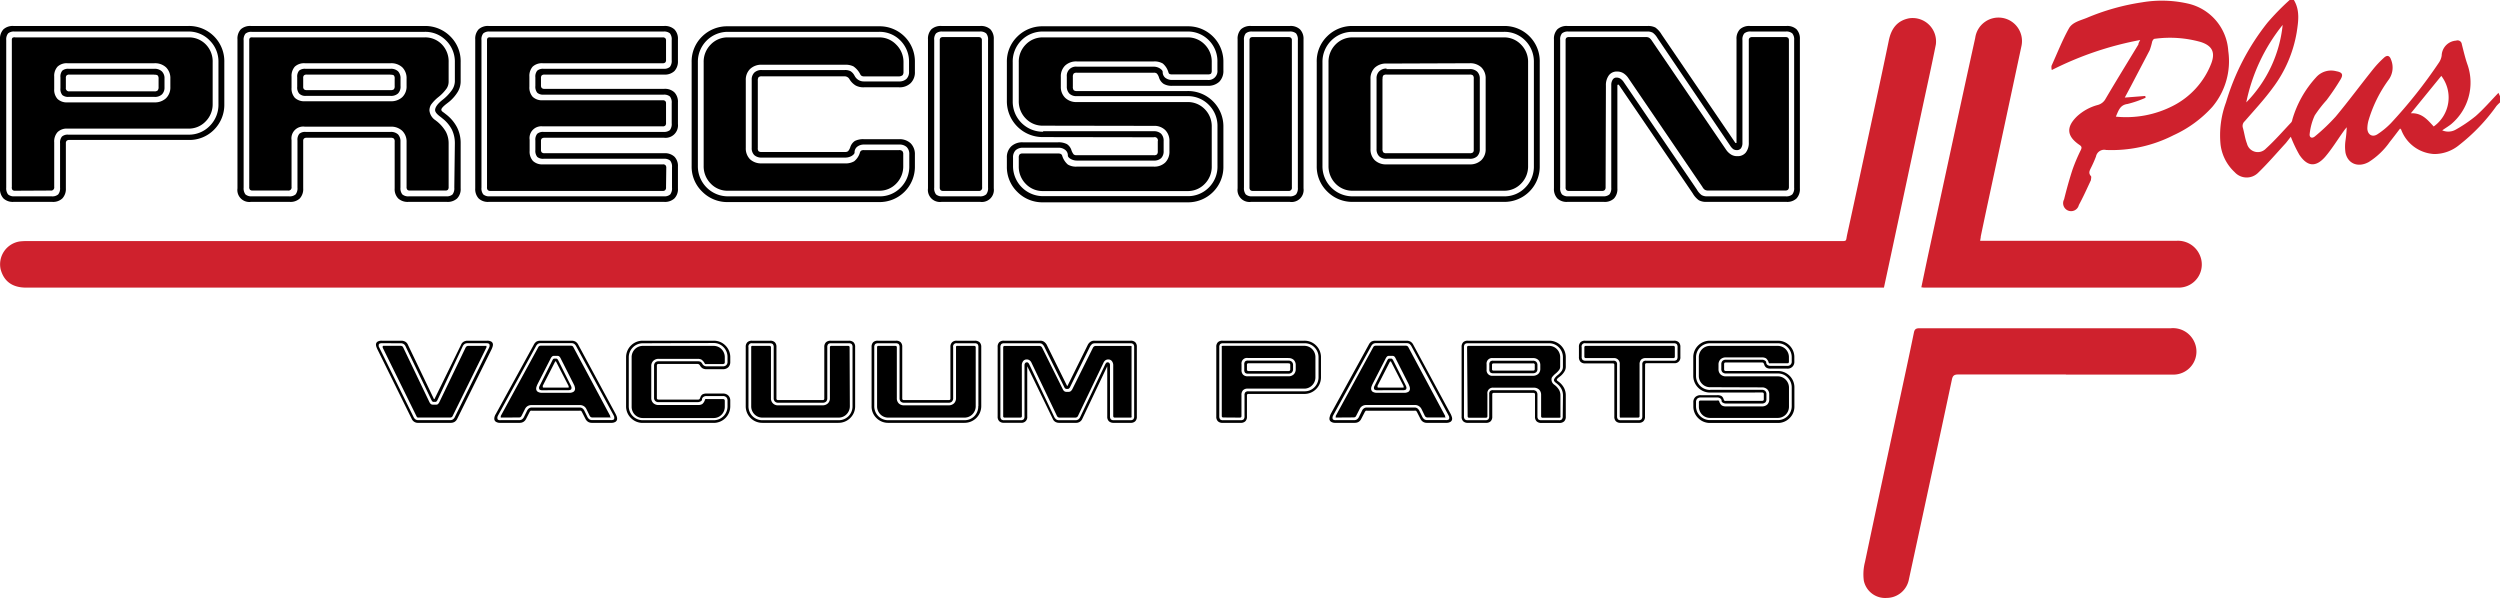 <svg xmlns:xlink="http://www.w3.org/1999/xlink" xmlns="http://www.w3.org/2000/svg" viewBox="0 0 401.22 95.93" width="401.22" height="95.93"><defs><style>.cls-1{fill:#cf212d;}</style></defs><g id="Calque_2" data-name="Calque 2"><g id="Calque_1-2" data-name="Calque 1"><path class="cls-1" d="M368.14,0c1,1.66.72,3.46.45,5.21a20.44,20.44,0,0,1-3.8,8.84c-1.38,1.9-3,3.63-4.54,5.41a1,1,0,0,0-.31,1c.25.85.35,1.76.67,2.58a1.79,1.79,0,0,0,3.05.8c1.44-1.31,2.72-2.78,4.06-4.2a.87.87,0,0,0,.17-.44,17,17,0,0,1,3.8-6.77,3.2,3.2,0,0,1,3.25-1c.94.17,1.17.5.7,1.3a37.77,37.77,0,0,1-2.26,3.35,20.47,20.47,0,0,0-1.89,2.44,9.37,9.37,0,0,0-.81,2.93c-.1.63.37.85.87.41a31.14,31.14,0,0,0,3.32-3.17c2.08-2.5,4-5.11,6.05-7.66a16,16,0,0,1,1.65-1.74c.53-.5.94-.39,1.17.3a3.32,3.32,0,0,1-.35,3.15,21.22,21.22,0,0,0-3.3,6.69,5.06,5.06,0,0,0-.16,1.15c0,1,.77,1.49,1.57,1a12.44,12.44,0,0,0,2.22-1.82A78,78,0,0,0,391.45,10a2.67,2.67,0,0,0,.41-1.08,2.48,2.48,0,0,1,2.32-2.4.68.68,0,0,1,.91.57c.29,1.13.55,2.27.94,3.36a8.72,8.72,0,0,1-2.64,9.47c-.42.34-.89.61-1.44,1a2.42,2.42,0,0,0,2.1-.08,22.22,22.22,0,0,0,3.28-2.22c1.28-1.13,2.41-2.44,3.64-3.72l.25.54v1a7.4,7.4,0,0,0-.56.56,29.93,29.93,0,0,1-6,6.28,6.28,6.28,0,0,1-4,1.44,6,6,0,0,1-5.28-3.86c0-.06-.08-.1-.19-.24-.57.75-1.11,1.47-1.67,2.17A11.81,11.81,0,0,1,380.16,26c-1.7.95-3.37.29-3.74-1.51a6.79,6.79,0,0,1,0-1.91,18.22,18.22,0,0,0,.2-2.16c-.16.2-.33.39-.47.6-1,1.39-1.9,2.88-3,4.16-1.5,1.7-2.86,1.56-4.13-.34a20.91,20.91,0,0,1-1.37-2.89c-.24.29-.5.64-.79,1-1.47,1.6-2.89,3.26-4.45,4.77a2.6,2.6,0,0,1-3.78-.1,7.23,7.23,0,0,1-2.26-4.44,15.22,15.22,0,0,1,.88-6.76,37.69,37.69,0,0,1,6.66-12.79A39.15,39.15,0,0,1,367.46,0Zm22.44,20.3a5.71,5.71,0,0,0,1.22-8.12l-4.89,6C388.7,18.09,389.6,19.24,390.58,20.3ZM366.34,4a29.1,29.1,0,0,0-5.84,12.43A20.75,20.75,0,0,0,366.34,4Z"></path><path class="cls-1" d="M302.35,46.16H4.21c-2.23,0-3.57-1-4.1-2.91a3.71,3.71,0,0,1,3.12-4.51,10.24,10.24,0,0,1,1.1-.05h39l251.81,0c1.36,0,1.06.08,1.31-1.06,1.49-6.79,2.94-13.58,4.4-20.37.77-3.59,1.54-7.17,2.28-10.76.38-1.85,1.29-3.17,3.24-3.56a3.76,3.76,0,0,1,4.31,4.21c-.69,3.46-1.46,6.91-2.2,10.36q-2.36,11.07-4.73,22.13C303.3,41.76,302.83,43.93,302.35,46.16Z"></path><path class="cls-1" d="M331.55,60.1c-5.76,0-11.53,0-17.29,0-.63,0-.87.19-1,.8q-1.74,8.2-3.52,16.4-1.68,7.83-3.38,15.66a3.65,3.65,0,0,1-3.56,3,3.49,3.49,0,0,1-3.68-2.78,7.84,7.84,0,0,1,.19-3c1.74-8.28,3.53-16.54,5.3-24.81.86-4,1.73-8,2.55-12,.12-.59.39-.69.92-.69h18.19c7.37,0,14.75,0,22.12,0a3.75,3.75,0,0,1,3.72,2.08,3.7,3.7,0,0,1-3.26,5.36c-5.77,0-11.53,0-17.3,0Z"></path><path class="cls-1" d="M308.35,46.11c.42-2,.82-3.93,1.24-5.88q1.92-8.89,3.85-17.81Q315.2,14.26,317,6.08a3.77,3.77,0,1,1,7.43,1.26q-2.64,12.38-5.3,24.74-.63,2.93-1.24,5.86c0,.19-.06.4-.1.71H319q15.12,0,30.25,0A3.81,3.81,0,0,1,353,40.85a3.71,3.71,0,0,1-3.3,5.31q-20.43,0-40.86,0C308.71,46.16,308.55,46.13,308.35,46.11Z"></path><path class="cls-1" d="M343.48,6.42a52.74,52.74,0,0,0-14.19,4.82,1.87,1.87,0,0,1-.05-.67c.91-2,1.73-4.1,2.79-6,.55-1,1.81-1.27,2.85-1.69A36.69,36.69,0,0,1,343.8.37a18.93,18.93,0,0,1,7.57.26,8.32,8.32,0,0,1,6.24,7.55,11.39,11.39,0,0,1-2.58,9,19,19,0,0,1-6.18,4.51A21.86,21.86,0,0,1,338,24.07a1.34,1.34,0,0,0-1.62,1.05,19.94,19.94,0,0,1-.81,1.83c-.21.43-.44.83,0,1.31.11.13,0,.46,0,.65-.63,1.35-1.24,2.71-1.94,4a1.28,1.28,0,1,1-2.37-.91c.4-1.62.85-3.24,1.37-4.83a28,28,0,0,1,1.32-3.1c.19-.4.13-.58-.23-.82-2.05-1.4-2.16-2.86-.37-4.59a7.92,7.92,0,0,1,3.34-1.82,2,2,0,0,0,1.24-1c1.72-2.92,3.5-5.81,5.26-8.71C343.17,7,343.28,6.78,343.48,6.42Zm-3.91,12.3A16.45,16.45,0,0,0,348.71,17a12.83,12.83,0,0,0,6.15-6.76c.71-1.82.19-2.9-1.67-3.5a18.21,18.21,0,0,0-7.42-.51c-.14,0-.31.27-.37.44A10.11,10.11,0,0,1,345,8.06c-1,1.92-2,3.82-3,5.73l-1,1.87,3.29-.26.05.29a17.69,17.69,0,0,1-2.91,1C340.24,16.85,340,17.73,339.57,18.72Z"></path><path d="M30.22,22.46H11.14a.62.62,0,0,0-.44.13.56.56,0,0,0-.13.41v7.23A2.2,2.2,0,0,1,10,31.85a2.16,2.16,0,0,1-1.62.55H2.18a2.19,2.19,0,0,1-1.62-.55A2.2,2.2,0,0,1,0,30.23V6.31A2.19,2.19,0,0,1,.56,4.7a2.23,2.23,0,0,1,1.62-.53h28A5.66,5.66,0,0,1,36,10v6.69a5.66,5.66,0,0,1-1.67,4.15A5.55,5.55,0,0,1,30.22,22.46Zm0-17.4H2.3a1.42,1.42,0,0,0-1,.3A1.54,1.54,0,0,0,1,6.43V30.11a1.62,1.62,0,0,0,.29,1.09,1.42,1.42,0,0,0,1,.31h6a1.43,1.43,0,0,0,1.05-.31,1.56,1.56,0,0,0,.3-1.09V23a1.53,1.53,0,0,1,.3-1.08,1.38,1.38,0,0,1,1-.31H30.22a4.64,4.64,0,0,0,3.45-1.41,4.79,4.79,0,0,0,1.39-3.52V10a4.76,4.76,0,0,0-1.39-3.49A4.67,4.67,0,0,0,30.22,5.06ZM2.46,30.61A.58.58,0,0,1,2,30.48.63.63,0,0,1,1.9,30V6.47A.56.56,0,0,1,2,6.07.63.63,0,0,1,2.46,6H30.22A3.77,3.77,0,0,1,33,7.1,3.89,3.89,0,0,1,34.13,10v6.69A3.89,3.89,0,0,1,33,19.49a3.73,3.73,0,0,1-2.79,1.15H10.84a2.12,2.12,0,0,0-1.59.55,2.24,2.24,0,0,0-.55,1.65V30a.5.5,0,0,1-.58.58ZM24.77,10.15H10.84a2.15,2.15,0,0,0-1.6.54,2.2,2.2,0,0,0-.54,1.6v2a2.18,2.18,0,0,0,.54,1.6,2.15,2.15,0,0,0,1.6.54H24.77a2.6,2.6,0,0,0,1.87-.66,2.41,2.41,0,0,0,.7-1.82V12.63a2.42,2.42,0,0,0-.69-1.82A2.6,2.6,0,0,0,24.77,10.15Zm0,.89a1.66,1.66,0,0,1,1.2.41,1.53,1.53,0,0,1,.43,1.18V14A1.53,1.53,0,0,1,26,15.14a1.62,1.62,0,0,1-1.2.41H11a1.42,1.42,0,0,1-1-.3,1.53,1.53,0,0,1-.3-1.09V12.41a1.49,1.49,0,0,1,.3-1.07,1.42,1.42,0,0,1,1-.3Zm0,.93H11.14a.63.63,0,0,0-.44.12.54.54,0,0,0-.13.42v1.57a.5.5,0,0,0,.57.58H24.77a.73.73,0,0,0,.54-.15.83.83,0,0,0,.14-.55V12.63a.77.77,0,0,0-.14-.52A.78.78,0,0,0,24.77,12Z"></path><path d="M73.93,13.07a3.3,3.3,0,0,1-.44,1.63,6.39,6.39,0,0,1-1.31,1.55c-.14.12-.34.27-.6.47-.5.4-.75.69-.75.88s.14.3.42.49l.33.26a6.3,6.3,0,0,1,1.78,2.11A5.55,5.55,0,0,1,73.93,23v7.23a2.13,2.13,0,0,1-.57,1.62,2.23,2.23,0,0,1-1.64.55H65.54a2.22,2.22,0,0,1-1.63-.55,2.13,2.13,0,0,1-.57-1.62V22.76a.72.72,0,0,0-.13-.52.75.75,0,0,0-.53-.13H49.23a.63.63,0,0,0-.44.12.5.5,0,0,0-.13.39v7.61a2.2,2.2,0,0,1-.55,1.62,2.16,2.16,0,0,1-1.62.55H40.27a1.92,1.92,0,0,1-2.16-2.17V6.31a2.19,2.19,0,0,1,.54-1.61,2.23,2.23,0,0,1,1.62-.53H68.11a5.68,5.68,0,0,1,4.14,1.65A5.59,5.59,0,0,1,73.93,10ZM73,23a5,5,0,0,0-.48-2.2A5.48,5.48,0,0,0,71,19c-.11-.1-.27-.22-.48-.38-.46-.36-.69-.68-.69-.95,0-.44.38-1,1.15-1.61l0,0a7.47,7.47,0,0,0,1.54-1.59A2.63,2.63,0,0,0,73,13.07V10a4.77,4.77,0,0,0-1.4-3.49,4.66,4.66,0,0,0-3.45-1.4H40.39a1.42,1.42,0,0,0-1,.3,1.54,1.54,0,0,0-.29,1.07V30.11a1.62,1.62,0,0,0,.29,1.09,1.42,1.42,0,0,0,1,.31h6a1.45,1.45,0,0,0,1.05-.31,1.56,1.56,0,0,0,.3-1.09V22.54a1.5,1.5,0,0,1,.3-1.07,1.42,1.42,0,0,1,1-.3H62.68a1.67,1.67,0,0,1,1.2.4,1.64,1.64,0,0,1,.39,1.19v7.35a1.56,1.56,0,0,0,.3,1.09,1.46,1.46,0,0,0,1.05.31h6a1.41,1.41,0,0,0,1-.3,1.61,1.61,0,0,0,.29-1.1ZM40,6.47a.56.56,0,0,1,.12-.4A.63.63,0,0,1,40.55,6H68.11A3.73,3.73,0,0,1,70.89,7.1,3.92,3.92,0,0,1,72,10v3.12a2,2,0,0,1-.31,1.06,6.82,6.82,0,0,1-1.36,1.42,6.2,6.2,0,0,0-1.16,1.21,1.84,1.84,0,0,0-.25.92,2.14,2.14,0,0,0,1,1.59,1.15,1.15,0,0,0,.19.15,6,6,0,0,1,1.46,1.7A4,4,0,0,1,72,23v7a.64.64,0,0,1-.12.45.5.5,0,0,1-.39.13H65.78a.52.52,0,0,1-.41-.13.64.64,0,0,1-.12-.45V22.76A2.38,2.38,0,0,0,64.56,21a2.56,2.56,0,0,0-1.88-.67H48.93a1.89,1.89,0,0,0-2.14,2.15V30a.5.5,0,0,1-.58.58H40.55a.58.58,0,0,1-.43-.13A.63.63,0,0,1,40,30Zm22.69,3.68H48.93a2.19,2.19,0,0,0-1.61.54,2.24,2.24,0,0,0-.53,1.6v1.79a2.24,2.24,0,0,0,.53,1.62,2.19,2.19,0,0,0,1.61.55H62.68a2.6,2.6,0,0,0,1.88-.66,2.35,2.35,0,0,0,.69-1.79V12.63a2.45,2.45,0,0,0-.68-1.82A2.59,2.59,0,0,0,62.68,10.15Zm0,.89a1.63,1.63,0,0,1,1.2.41,1.63,1.63,0,0,1,.39,1.18V13.8A1.55,1.55,0,0,1,63.88,15a1.67,1.67,0,0,1-1.2.39H49.05A1.38,1.38,0,0,1,48,15a1.52,1.52,0,0,1-.3-1.08V12.41a1.49,1.49,0,0,1,.3-1.07,1.42,1.42,0,0,1,1-.3Zm0,.93H49.23a.63.63,0,0,0-.44.12.54.54,0,0,0-.13.42v1.41a.55.55,0,0,0,.13.41.58.58,0,0,0,.44.13H62.68a.75.75,0,0,0,.53-.13.75.75,0,0,0,.13-.53V12.63a.75.75,0,0,0-.13-.53A.81.81,0,0,0,62.68,12Z"></path><path d="M108.8,6.31V9.77a2.23,2.23,0,0,1-.57,1.64,2.23,2.23,0,0,1-1.64.56H87.4a.67.67,0,0,0-.45.12.58.58,0,0,0-.13.42v1.21a.59.59,0,0,0,.13.41.62.62,0,0,0,.45.13h19.19a2.19,2.19,0,0,1,1.64.56,2.16,2.16,0,0,1,.57,1.62V19.9a2,2,0,0,1-2.21,2.21H87.4a.67.67,0,0,0-.45.12.54.54,0,0,0-.13.39v1.43a.57.57,0,0,0,.13.41.62.62,0,0,0,.45.13h19.19a2.23,2.23,0,0,1,1.64.55,2.1,2.1,0,0,1,.57,1.6v3.49a2.13,2.13,0,0,1-.57,1.62,2.23,2.23,0,0,1-1.64.55H78.44a2.16,2.16,0,0,1-1.62-.55,2.2,2.2,0,0,1-.55-1.62V6.31a2.19,2.19,0,0,1,.55-1.61,2.2,2.2,0,0,1,1.62-.53h28.15a2.27,2.27,0,0,1,1.64.54A2.13,2.13,0,0,1,108.8,6.31ZM78.56,5.06a1.42,1.42,0,0,0-1,.3,1.49,1.49,0,0,0-.29,1.07V30.11a1.57,1.57,0,0,0,.29,1.09,1.42,1.42,0,0,0,1,.31h28a1.41,1.41,0,0,0,1-.3,1.61,1.61,0,0,0,.29-1.1V26.86a1.57,1.57,0,0,0-.29-1.08,1.41,1.41,0,0,0-1-.3H87.22a1.42,1.42,0,0,1-1-.3,1.56,1.56,0,0,1-.3-1.09V22.54a1.5,1.5,0,0,1,.3-1.07,1.42,1.42,0,0,1,1-.3h19.29a1.46,1.46,0,0,0,1-.29,1.61,1.61,0,0,0,.29-1.1V16.56a1.54,1.54,0,0,0-.29-1.08,1.46,1.46,0,0,0-1-.29H87.22a1.38,1.38,0,0,1-1-.31,1.52,1.52,0,0,1-.3-1.08V12.41a1.49,1.49,0,0,1,.3-1.07,1.42,1.42,0,0,1,1-.3h19.29a1.41,1.41,0,0,0,1-.3,1.58,1.58,0,0,0,.29-1.09V6.43a1.54,1.54,0,0,0-.29-1.08,1.46,1.46,0,0,0-1-.29Zm28.33,25a.59.59,0,0,1-.13.45.53.53,0,0,1-.41.13H78.72a.58.58,0,0,1-.43-.13.59.59,0,0,1-.13-.45V6.47a.56.56,0,0,1,.12-.4A.63.63,0,0,1,78.72,6h27.63a.57.57,0,0,1,.41.12.52.52,0,0,1,.13.4V9.61a.54.54,0,0,1-.13.42.57.57,0,0,1-.41.12H87.1a2.19,2.19,0,0,0-1.61.54,2.24,2.24,0,0,0-.53,1.6v1.63a2.24,2.24,0,0,0,.53,1.62,2.15,2.15,0,0,0,1.61.55h19.25a.57.57,0,0,1,.41.12.5.5,0,0,1,.13.39v3.14a.54.54,0,0,1-.13.42.57.57,0,0,1-.41.12H87.1A1.89,1.89,0,0,0,85,22.43v1.78a2.24,2.24,0,0,0,.53,1.62,2.15,2.15,0,0,0,1.61.55h19.25a.53.53,0,0,1,.41.13.61.61,0,0,1,.13.45Z"></path><path d="M146.83,10v1.53a2.41,2.41,0,0,1-.68,1.81,2.54,2.54,0,0,1-1.88.67h-5.61a2.64,2.64,0,0,1-1.32-.28,2.93,2.93,0,0,1-1-1v0a.89.89,0,0,0-.78-.48H122.25a.72.72,0,0,0-.51.14.91.91,0,0,0-.12.56V23.74a.8.8,0,0,0,.11.52.72.72,0,0,0,.52.13H135.6a.76.76,0,0,0,.51-.13,1.87,1.87,0,0,0,.35-.64,1.88,1.88,0,0,1,.74-1,3,3,0,0,1,1.46-.28h5.61a2.58,2.58,0,0,1,1.88.66,2.45,2.45,0,0,1,.68,1.82v1.83a5.67,5.67,0,0,1-5.76,5.78H116.85a5.66,5.66,0,0,1-4.15-1.67A5.55,5.55,0,0,1,111,26.62V10a5.58,5.58,0,0,1,1.67-4.13,5.69,5.69,0,0,1,4.15-1.65h24.22A5.65,5.65,0,0,1,146.83,10Zm-30-4.89A4.8,4.8,0,0,0,112,10V26.62a4.82,4.82,0,0,0,4.89,4.89h24.22a4.62,4.62,0,0,0,3.44-1.41,4.75,4.75,0,0,0,1.38-3.48V24.79a1.56,1.56,0,0,0-.41-1.18,1.67,1.67,0,0,0-1.21-.41h-5.61a1.73,1.73,0,0,0-1.13.35,1.13,1.13,0,0,0-.42.92c0,.17-.15.35-.44.54a2.05,2.05,0,0,1-1.07.28H122.25a1.67,1.67,0,0,1-1.2-.4,1.55,1.55,0,0,1-.41-1.15V12.83a1.56,1.56,0,0,1,.42-1.18,1.64,1.64,0,0,1,1.19-.41H135.6a1.87,1.87,0,0,1,.89.18,1.77,1.77,0,0,1,.62.67l.06.1a1.63,1.63,0,0,0,1.49.88h5.61a1.67,1.67,0,0,0,1.21-.41,1.57,1.57,0,0,0,.41-1.18V10a4.79,4.79,0,0,0-1.38-3.49,4.65,4.65,0,0,0-3.44-1.4Zm0,.89h24.22a3.74,3.74,0,0,1,2.77,1.15A3.89,3.89,0,0,1,145,10v1.53a.82.82,0,0,1-.14.53,1,1,0,0,1-.53.2h-5.63a.82.82,0,0,1-.39-.07.58.58,0,0,1-.26-.29,3.42,3.42,0,0,0-1.09-1.25,2.84,2.84,0,0,0-1.32-.26H122.25a2.59,2.59,0,0,0-1.87.68,2.41,2.41,0,0,0-.69,1.81V23.74a2.47,2.47,0,0,0,.68,1.82,2.61,2.61,0,0,0,1.88.66H135.6a2.67,2.67,0,0,0,1.49-.34,2.77,2.77,0,0,0,.92-1.41.58.58,0,0,1,.21-.3.9.9,0,0,1,.44-.08h5.61a.76.76,0,0,1,.54.15.77.77,0,0,1,.15.55v1.83a3.91,3.91,0,0,1-1.12,2.84,3.71,3.71,0,0,1-2.77,1.15H116.85a3.7,3.7,0,0,1-2.79-1.15,3.92,3.92,0,0,1-1.13-2.84V10a3.9,3.9,0,0,1,1.13-2.85A3.74,3.74,0,0,1,116.85,6Z"></path><path d="M159.49,6.31V30.23a1.93,1.93,0,0,1-2.17,2.17H151.1a1.93,1.93,0,0,1-2.17-2.17V6.31a2.19,2.19,0,0,1,.55-1.61,2.23,2.23,0,0,1,1.62-.53h6.22a2.23,2.23,0,0,1,1.62.53A2.19,2.19,0,0,1,159.49,6.31Zm-8.27-1.25a1.42,1.42,0,0,0-1,.3,1.49,1.49,0,0,0-.29,1.07V30.11a1.57,1.57,0,0,0,.29,1.09,1.42,1.42,0,0,0,1,.31h6a1.46,1.46,0,0,0,1.05-.31,1.56,1.56,0,0,0,.3-1.09V6.43a1.49,1.49,0,0,0-.3-1.07,1.46,1.46,0,0,0-1.05-.3Zm6.4,25a.5.5,0,0,1-.58.58h-5.66a.58.58,0,0,1-.43-.13.63.63,0,0,1-.13-.45V6.47a.56.56,0,0,1,.12-.4.63.63,0,0,1,.44-.12H157a.66.66,0,0,1,.44.12.52.52,0,0,1,.14.4Z"></path><path d="M167.41,22a5.75,5.75,0,0,1-5.82-5.82V10a5.59,5.59,0,0,1,1.68-4.13,5.68,5.68,0,0,1,4.14-1.65h23.15A5.66,5.66,0,0,1,196.34,10v1.29a2.47,2.47,0,0,1-.66,1.83,2.58,2.58,0,0,1-1.86.65h-5.64a2.59,2.59,0,0,1-1.43-.31,1.89,1.89,0,0,1-.74-1,1.68,1.68,0,0,0-.35-.66.75.75,0,0,0-.5-.13H172.82a.68.68,0,0,0-.51.14.86.86,0,0,0-.13.55v1.55a.89.89,0,0,0,.13.56.72.72,0,0,0,.51.14h17.74a5.67,5.67,0,0,1,5.78,5.78v6.3a5.67,5.67,0,0,1-5.78,5.78H167.41a5.66,5.66,0,0,1-4.14-1.67,5.56,5.56,0,0,1-1.68-4.11V25.33a2.4,2.4,0,0,1,.69-1.83,2.58,2.58,0,0,1,1.88-.66h5.62a2.89,2.89,0,0,1,1.45.29,1.83,1.83,0,0,1,.73,1,2.16,2.16,0,0,0,.36.66.78.78,0,0,0,.5.12h12.34a.72.72,0,0,0,.52-.13.75.75,0,0,0,.13-.53V22.68a.52.52,0,0,0-.65-.65Zm0-.94h17.75a1.65,1.65,0,0,1,1.18.4,1.6,1.6,0,0,1,.41,1.19v1.57a1.55,1.55,0,0,1-.4,1.16,1.64,1.64,0,0,1-1.19.39H172.82a2,2,0,0,1-1-.27c-.29-.17-.44-.36-.44-.54a1.11,1.11,0,0,0-.42-.9,1.68,1.68,0,0,0-1.13-.35h-5.62a1.7,1.7,0,0,0-1.21.4,1.6,1.6,0,0,0-.42,1.19v1.29a4.82,4.82,0,0,0,4.88,4.89h23.15A4.67,4.67,0,0,0,194,30.1a4.72,4.72,0,0,0,1.39-3.48v-6.3A4.76,4.76,0,0,0,194,16.83a4.7,4.7,0,0,0-3.46-1.4H172.82a1.62,1.62,0,0,1-1.19-.4,1.6,1.6,0,0,1-.42-1.19V12.29a1.46,1.46,0,0,1,1.61-1.59h12.34a1.86,1.86,0,0,1,1,.29c.29.19.44.38.44.57a1.16,1.16,0,0,0,.41.92,1.74,1.74,0,0,0,1.14.35h5.64a1.43,1.43,0,0,0,1.59-1.59V10A4.76,4.76,0,0,0,194,6.46a4.7,4.7,0,0,0-3.46-1.4H167.41A4.8,4.8,0,0,0,162.53,10v6.26a4.82,4.82,0,0,0,4.88,4.88Zm0-.89a3.73,3.73,0,0,1-2.79-1.15,3.91,3.91,0,0,1-1.12-2.84V10a3.89,3.89,0,0,1,1.12-2.85A3.77,3.77,0,0,1,167.41,6h23.15a3.77,3.77,0,0,1,2.79,1.15A3.89,3.89,0,0,1,194.47,10v1.29a.84.84,0,0,1-.12.53.84.84,0,0,1-.53.12h-5.64a1,1,0,0,1-.49-.07.44.44,0,0,1-.17-.26,2.91,2.91,0,0,0-.91-1.42,2.64,2.64,0,0,0-1.45-.33H172.82a2.6,2.6,0,0,0-1.88.66,2.42,2.42,0,0,0-.69,1.82v1.55a2.42,2.42,0,0,0,.7,1.81,2.57,2.57,0,0,0,1.87.68h17.74a3.76,3.76,0,0,1,2.79,1.14,3.89,3.89,0,0,1,1.12,2.85v6.3a3.91,3.91,0,0,1-1.12,2.84,3.73,3.73,0,0,1-2.79,1.15H167.41a3.73,3.73,0,0,1-2.79-1.15,3.91,3.91,0,0,1-1.12-2.84V25.33a.82.82,0,0,1,.14-.56.74.74,0,0,1,.52-.14h5.62a1,1,0,0,1,.47.08.49.49,0,0,1,.22.28,3,3,0,0,0,.91,1.42,2.55,2.55,0,0,0,1.44.33h12.34a2.51,2.51,0,0,0,1.85-.66,2.44,2.44,0,0,0,.67-1.83V22.68a2.43,2.43,0,0,0-.68-1.81,2.48,2.48,0,0,0-1.84-.67Z"></path><path d="M209.2,6.31V30.23A1.93,1.93,0,0,1,207,32.4h-6.22a1.92,1.92,0,0,1-2.16-2.17V6.31a2.19,2.19,0,0,1,.54-1.61,2.23,2.23,0,0,1,1.62-.53H207a2.2,2.2,0,0,1,1.62.53A2.15,2.15,0,0,1,209.2,6.31Zm-8.27-1.25a1.42,1.42,0,0,0-1,.3,1.54,1.54,0,0,0-.29,1.07V30.11a1.62,1.62,0,0,0,.29,1.09,1.42,1.42,0,0,0,1,.31h6A1.47,1.47,0,0,0,208,31.2a1.62,1.62,0,0,0,.29-1.09V6.43A1.54,1.54,0,0,0,208,5.36a1.48,1.48,0,0,0-1.06-.3Zm6.4,25a.5.5,0,0,1-.58.58h-5.66a.58.58,0,0,1-.43-.13.63.63,0,0,1-.13-.45V6.47a.56.56,0,0,1,.12-.4.63.63,0,0,1,.44-.12h5.66a.66.66,0,0,1,.44.12.52.52,0,0,1,.14.4Z"></path><path d="M247.11,10V26.62a5.67,5.67,0,0,1-5.76,5.78H217.13A5.66,5.66,0,0,1,213,30.73a5.56,5.56,0,0,1-1.68-4.11V10A5.59,5.59,0,0,1,213,5.82a5.69,5.69,0,0,1,4.15-1.65h24.22A5.65,5.65,0,0,1,247.11,10Zm-30-4.89A4.8,4.8,0,0,0,212.24,10V26.62a4.82,4.82,0,0,0,4.89,4.89h24.22a4.62,4.62,0,0,0,3.44-1.41,4.75,4.75,0,0,0,1.38-3.48V10a4.79,4.79,0,0,0-1.38-3.49,4.65,4.65,0,0,0-3.44-1.4Zm0,.89h24.22a3.74,3.74,0,0,1,2.77,1.15A3.89,3.89,0,0,1,245.24,10V26.62a3.91,3.91,0,0,1-1.12,2.84,3.71,3.71,0,0,1-2.77,1.15H217.13a3.74,3.74,0,0,1-2.8-1.15,4,4,0,0,1-1.12-2.84V10a3.93,3.93,0,0,1,1.12-2.85A3.78,3.78,0,0,1,217.13,6Zm5.4,4.2a2.62,2.62,0,0,0-1.87.66,2.42,2.42,0,0,0-.69,1.82V23.9a2.43,2.43,0,0,0,.68,1.81,2.58,2.58,0,0,0,1.88.67h13.35a2.56,2.56,0,0,0,1.88-.68,2.4,2.4,0,0,0,.69-1.8V12.63a2.42,2.42,0,0,0-.69-1.82,2.6,2.6,0,0,0-1.88-.66Zm0,.89h13.35a1.65,1.65,0,0,1,1.21.41,1.56,1.56,0,0,1,.42,1.18V23.9a1.57,1.57,0,0,1-.42,1.18,1.65,1.65,0,0,1-1.21.4H222.53a1.63,1.63,0,0,1-1.19-.4,1.57,1.57,0,0,1-.42-1.18V12.63a1.56,1.56,0,0,1,.42-1.18A1.64,1.64,0,0,1,222.53,11Zm-.64,1.59V23.9a.88.88,0,0,0,.13.55.72.72,0,0,0,.51.14h13.35a.82.82,0,0,0,.52-.12.54.54,0,0,0,.14-.42V12.63a.75.75,0,0,0-.13-.53.81.81,0,0,0-.53-.13H222.53a.78.78,0,0,0-.52.13A.82.82,0,0,0,221.89,12.63Z"></path><path d="M259.57,13.72V30.23a2.2,2.2,0,0,1-.54,1.62,2.14,2.14,0,0,1-1.61.55h-5.86a2.16,2.16,0,0,1-1.62-.55,2.2,2.2,0,0,1-.55-1.62V6.31a2.19,2.19,0,0,1,.55-1.61,2.2,2.2,0,0,1,1.62-.53h12.89a2.52,2.52,0,0,1,1.22.25,3.7,3.7,0,0,1,1,1.12l11.8,17.34s0,.05.05.06l.07,0c.05,0,.09,0,.1,0a.2.2,0,0,0,0-.09V6.31a2.15,2.15,0,0,1,.55-1.61,2.2,2.2,0,0,1,1.62-.53h5.86a2.19,2.19,0,0,1,1.6.53,2.19,2.19,0,0,1,.54,1.61V30.23a2.2,2.2,0,0,1-.54,1.62,2.16,2.16,0,0,1-1.6.55H273.85a2.43,2.43,0,0,1-1.2-.26,3.52,3.52,0,0,1-1-1.13l-11.8-17.33-.07-.09-.05,0c-.06,0-.09,0-.1,0A.28.28,0,0,0,259.57,13.72Zm-7.89-8.66a1.42,1.42,0,0,0-1,.3,1.49,1.49,0,0,0-.29,1.07V30.11a1.57,1.57,0,0,0,.29,1.09,1.42,1.42,0,0,0,1,.31h5.62a1.45,1.45,0,0,0,1-.31,1.62,1.62,0,0,0,.29-1.09V13.64a1.51,1.51,0,0,1,.23-.86.69.69,0,0,1,.59-.33,1.2,1.2,0,0,1,.64.17,2,2,0,0,1,.55.57l11.72,17.22a2.83,2.83,0,0,0,.77.9,1.71,1.71,0,0,0,.88.2h12.62a1.46,1.46,0,0,0,1.05-.31,1.56,1.56,0,0,0,.3-1.09V6.43a1.49,1.49,0,0,0-.3-1.07,1.46,1.46,0,0,0-1.05-.3H281a1.48,1.48,0,0,0-1.06.3,1.49,1.49,0,0,0-.3,1.07V22.92a1.47,1.47,0,0,1-.23.87.8.8,0,0,1-.66.3,1.06,1.06,0,0,1-.58-.15,2.19,2.19,0,0,1-.51-.58L266,6.11a2.82,2.82,0,0,0-.75-.86,1.76,1.76,0,0,0-.91-.19Zm6,25a.61.61,0,0,1-.14.44.57.57,0,0,1-.42.14h-5.3a.58.58,0,0,1-.43-.13.59.59,0,0,1-.13-.45V6.47a.56.56,0,0,1,.12-.4.63.63,0,0,1,.44-.12h12.34a1,1,0,0,1,.52.12,1.61,1.61,0,0,1,.41.44L277,24a2.63,2.63,0,0,0,.83.81,1.81,1.81,0,0,0,1,.25,1.64,1.64,0,0,0,1.35-.58,2.5,2.5,0,0,0,.48-1.65V6.47a.49.49,0,0,1,.14-.4.65.65,0,0,1,.43-.12h5.29a.67.67,0,0,1,.45.12.56.56,0,0,1,.13.4V30a.61.61,0,0,1-.14.44.63.63,0,0,1-.44.14H274.15a1.08,1.08,0,0,1-.54-.12,1.24,1.24,0,0,1-.39-.46L261.34,12.55a2.73,2.73,0,0,0-.82-.81,1.9,1.9,0,0,0-1-.26,1.57,1.57,0,0,0-1.31.6,2.66,2.66,0,0,0-.48,1.68Z"></path><path d="M60.58,56.08a4.49,4.49,0,0,1-.18-.43,1.16,1.16,0,0,1-.06-.32.56.56,0,0,1,.24-.49,1.23,1.23,0,0,1,.7-.16h3.11a1.23,1.23,0,0,1,.65.16,1,1,0,0,1,.42.48L69.62,64l0,.05.07,0,.06,0,0-.05L74,55.32a1,1,0,0,1,.41-.48,1.25,1.25,0,0,1,.65-.16h3.12a1.21,1.21,0,0,1,.69.16.56.56,0,0,1,.24.49,1.16,1.16,0,0,1-.06.32,2.72,2.72,0,0,1-.17.43L73.38,67.21a1.14,1.14,0,0,1-.42.49,1.18,1.18,0,0,1-.65.16H67.13a1.07,1.07,0,0,1-1.06-.65Zm.74-1a1,1,0,0,0-.41.07.25.25,0,0,0-.13.24.58.58,0,0,0,0,.2,1.87,1.87,0,0,0,.12.25l5.47,11.08a1,1,0,0,0,.31.39.84.84,0,0,0,.47.12h5.07a.84.84,0,0,0,.47-.12,1,1,0,0,0,.31-.39l5.47-11.08a1.72,1.72,0,0,0,.1-.26.74.74,0,0,0,0-.19.26.26,0,0,0-.12-.24,1,1,0,0,0-.41-.07h-3a.89.89,0,0,0-.47.12.92.92,0,0,0-.31.38L70.21,64.2a1,1,0,0,1-.16.23.23.23,0,0,1-.17.07h-.31a.22.22,0,0,1-.17-.07,1,1,0,0,1-.16-.23l-4.15-8.61a.85.85,0,0,0-.31-.38.83.83,0,0,0-.46-.12Zm.18.42h2.78a.5.5,0,0,1,.27.07.42.42,0,0,1,.16.19L68.9,64.5a1.1,1.1,0,0,0,.24.34.5.5,0,0,0,.31.1H70a.44.44,0,0,0,.29-.09,1.28,1.28,0,0,0,.24-.35l4.2-8.73a.52.52,0,0,1,.17-.19.47.47,0,0,1,.27-.07h2.77a.31.31,0,0,1,.13,0,.08.08,0,0,1,0,.07.15.15,0,0,1,0,.07.49.49,0,0,1,0,.1l-5.42,11a.43.43,0,0,1-.17.2.54.54,0,0,1-.27.06h-5A.51.51,0,0,1,67,67a.42.42,0,0,1-.16-.2l-5.42-11a.69.69,0,0,1,0-.1.19.19,0,0,1,0-.08.08.08,0,0,1,0-.07Z"></path><path d="M79.58,66.43l6.09-11.11a1.27,1.27,0,0,1,.43-.5,1.35,1.35,0,0,1,.64-.14h5a1.21,1.21,0,0,1,.62.15,1.18,1.18,0,0,1,.44.49l6,11.11a3.65,3.65,0,0,1,.18.41,1.22,1.22,0,0,1,.06.33.58.58,0,0,1-.24.51,1.18,1.18,0,0,1-.71.18H95a1.12,1.12,0,0,1-.62-.16,1.23,1.23,0,0,1-.43-.49l-.55-1.08a.62.62,0,0,0-.17-.21.53.53,0,0,0-.26,0H85.41a.47.47,0,0,0-.25,0,.62.62,0,0,0-.17.21l-.55,1.08a1.16,1.16,0,0,1-.43.49,1.14,1.14,0,0,1-.63.16h-3.1a1.2,1.2,0,0,1-.71-.18.58.58,0,0,1-.24-.51,1.28,1.28,0,0,1,.06-.35A1.75,1.75,0,0,1,79.58,66.43Zm.74,1h3a.79.79,0,0,0,.45-.12,1.05,1.05,0,0,0,.33-.4l.49-1a1.1,1.1,0,0,1,.33-.39.79.79,0,0,1,.45-.12H93a.79.79,0,0,1,.45.12,1.1,1.1,0,0,1,.33.39l.49,1a1.16,1.16,0,0,0,.32.39.83.83,0,0,0,.46.12h3a.86.86,0,0,0,.41-.07.24.24,0,0,0,.12-.23,1,1,0,0,0,0-.21,2.57,2.57,0,0,0-.11-.27l-6-11.07a1.1,1.1,0,0,0-.33-.39.83.83,0,0,0-.45-.11H86.79a.83.83,0,0,0-.45.11,1.12,1.12,0,0,0-.33.39L79.94,66.66a1.4,1.4,0,0,0-.11.27.59.59,0,0,0,0,.21.24.24,0,0,0,.12.23A.84.84,0,0,0,80.32,67.44Zm.17-.42a.22.22,0,0,1-.12,0,.12.12,0,0,1,0-.09.28.28,0,0,1,0-.1.14.14,0,0,1,0-.07l6-11a.49.49,0,0,1,.18-.21.48.48,0,0,1,.26-.06h4.8a.5.5,0,0,1,.26.06.42.42,0,0,1,.17.21l5.89,11s0,0,0,.07a.37.37,0,0,0,0,.09A.13.13,0,0,1,98,67a.24.24,0,0,1-.13,0H95.08a.44.44,0,0,1-.26-.07.47.47,0,0,1-.18-.19l-.53-1.09a1.13,1.13,0,0,0-.43-.48,1.18,1.18,0,0,0-.63-.16H85.32a1.19,1.19,0,0,0-.64.16,1.13,1.13,0,0,0-.43.48l-.55,1.09a.49.49,0,0,1-.17.2.46.46,0,0,1-.25.06Zm5.79-5.38a4,4,0,0,0-.17.41,1.1,1.1,0,0,0-.06.32.58.58,0,0,0,.25.51,1.26,1.26,0,0,0,.71.17h4.35a1.21,1.21,0,0,0,.69-.17.6.6,0,0,0,.24-.51,1,1,0,0,0-.06-.3c0-.11-.09-.25-.17-.43L90,57.56a1,1,0,0,0-.25-.36.45.45,0,0,0-.28-.09h-.55a.49.49,0,0,0-.3.09,1.11,1.11,0,0,0-.26.36Zm.76,1a.77.77,0,0,1-.4-.08.25.25,0,0,1-.12-.23.58.58,0,0,1,0-.18c0-.06.06-.15.12-.28l2-4a.83.83,0,0,1,.15-.24.28.28,0,0,1,.17-.07h.32a.27.27,0,0,1,.17.08.83.83,0,0,1,.15.22l2,4a2.2,2.2,0,0,1,.11.27.54.54,0,0,1,0,.19.25.25,0,0,1-.12.23.82.82,0,0,1-.41.08Zm.17-.42h3.92l.13,0a.08.08,0,0,0,0-.07.13.13,0,0,0,0-.06.54.54,0,0,0,0-.12l-2-3.89L89.23,58l-.06,0-.06,0s0,0,0,0l-2,3.9,0,.1a.31.31,0,0,0,0,.08s0,0,0,.07Z"></path><path d="M117.2,57.38v.71a1.15,1.15,0,0,1-.32.85,1.18,1.18,0,0,1-.88.31h-2.62a1.18,1.18,0,0,1-.61-.13,1.28,1.28,0,0,1-.45-.49h0a.43.43,0,0,0-.37-.22h-6.23a.35.35,0,0,0-.24.06.39.39,0,0,0-.06.26v5.09a.36.36,0,0,0,.06.25s.11.06.24.06H112a.38.38,0,0,0,.24-.06.77.77,0,0,0,.16-.3.87.87,0,0,1,.35-.48,1.37,1.37,0,0,1,.68-.13H116a1.18,1.18,0,0,1,.88.31,1.13,1.13,0,0,1,.32.85v.85a2.66,2.66,0,0,1-2.7,2.7H103.2a2.64,2.64,0,0,1-1.94-.78,2.61,2.61,0,0,1-.78-1.92V57.38a2.65,2.65,0,0,1,2.72-2.7h11.3a2.59,2.59,0,0,1,1.92.77A2.62,2.62,0,0,1,117.2,57.38Zm-14-2.29a2.25,2.25,0,0,0-2.29,2.29v7.78a2.21,2.21,0,0,0,.66,1.63,2.24,2.24,0,0,0,1.63.65h11.3a2.18,2.18,0,0,0,1.61-.65,2.24,2.24,0,0,0,.65-1.63v-.85a.75.75,0,0,0-.2-.56.79.79,0,0,0-.56-.19h-2.62a.8.8,0,0,0-.53.17.51.51,0,0,0-.19.43c0,.08-.07.16-.21.25a1,1,0,0,1-.5.13h-6.23a.73.73,0,0,1-.56-.19.7.7,0,0,1-.19-.54V58.72a.74.74,0,0,1,.19-.55.76.76,0,0,1,.56-.19H112a1,1,0,0,1,.42.08.84.84,0,0,1,.29.32.05.05,0,0,0,0,0,.75.75,0,0,0,.69.41H116a.75.75,0,0,0,.56-.19.73.73,0,0,0,.2-.55v-.71a2.22,2.22,0,0,0-.65-1.63,2.15,2.15,0,0,0-1.61-.66Zm0,.42h11.3a1.76,1.76,0,0,1,1.3.53,1.83,1.83,0,0,1,.52,1.34v.71a.4.4,0,0,1-.06.25.55.55,0,0,1-.25.09h-2.63a.42.42,0,0,1-.18,0,.26.26,0,0,1-.12-.13,1.65,1.65,0,0,0-.51-.59,1.34,1.34,0,0,0-.62-.12h-6.23a1.18,1.18,0,0,0-.87.32,1.11,1.11,0,0,0-.33.84v5.09a1.13,1.13,0,0,0,.32.85,1.21,1.21,0,0,0,.88.31H112a1.32,1.32,0,0,0,.7-.15,1.42,1.42,0,0,0,.43-.66.21.21,0,0,1,.09-.14.37.37,0,0,1,.21,0H116a.33.33,0,0,1,.25.07.35.35,0,0,1,.07.26v.85a1.82,1.82,0,0,1-.52,1.33,1.76,1.76,0,0,1-1.3.53H103.2a1.79,1.79,0,0,1-1.31-.53,1.82,1.82,0,0,1-.52-1.33V57.38a1.83,1.83,0,0,1,.52-1.34A1.79,1.79,0,0,1,103.2,55.51Z"></path><path d="M119.68,65.16V55.68a1,1,0,0,1,.26-.75,1,1,0,0,1,.75-.25h2.91a1,1,0,0,1,.75.25,1,1,0,0,1,.26.75v8.21a.39.39,0,0,0,.06.26.35.35,0,0,0,.24.06H132a.33.33,0,0,0,.23-.06.39.39,0,0,0,.06-.26V55.68a1,1,0,0,1,.27-.75,1.06,1.06,0,0,1,.76-.25h2.89a1.08,1.08,0,0,1,.77.25,1,1,0,0,1,.26.75v9.48a2.61,2.61,0,0,1-.78,1.92,2.65,2.65,0,0,1-1.94.78H122.38a2.65,2.65,0,0,1-2.7-2.7Zm17.14,0V55.73a.71.71,0,0,0-.13-.5.67.67,0,0,0-.48-.14H133.4a.7.7,0,0,0-.49.14.73.73,0,0,0-.14.5v8.16a.78.78,0,0,1-.18.55.74.74,0,0,1-.55.19h-7.13a.72.72,0,0,1-.55-.19.74.74,0,0,1-.19-.55V55.73a.73.73,0,0,0-.14-.5.7.7,0,0,0-.49-.14h-2.79a.53.53,0,0,0-.63.64v9.43a2.22,2.22,0,0,0,2.26,2.28h12.18a2.21,2.21,0,0,0,2.26-2.28Zm-.43,0a1.83,1.83,0,0,1-.53,1.33,1.75,1.75,0,0,1-1.3.53H122.38a1.76,1.76,0,0,1-1.3-.53,1.82,1.82,0,0,1-.52-1.33V55.75a.19.19,0,0,1,.24-.24h2.67a.28.28,0,0,1,.2.06.23.23,0,0,1,.06.18v8.14a1.09,1.09,0,0,0,1.18,1.16H132a1.21,1.21,0,0,0,.87-.32,1.1,1.1,0,0,0,.32-.84V55.75a.25.25,0,0,1,.06-.19.27.27,0,0,1,.19-.05h2.66a.27.27,0,0,1,.19.06.23.23,0,0,1,.06.18Z"></path><path d="M139.88,65.16V55.68a1,1,0,0,1,.25-.75,1,1,0,0,1,.76-.25h2.9a1,1,0,0,1,.76.25,1,1,0,0,1,.25.75v8.21a.39.39,0,0,0,.06.26.38.38,0,0,0,.25.06h7.12a.35.35,0,0,0,.24-.06.39.39,0,0,0,.06-.26V55.68a1,1,0,0,1,.27-.75,1,1,0,0,1,.76-.25h2.89a1.06,1.06,0,0,1,.76.25,1,1,0,0,1,.27.75v9.48a2.68,2.68,0,0,1-2.72,2.7H142.58a2.62,2.62,0,0,1-1.93-.78A2.57,2.57,0,0,1,139.88,65.16Zm17.14,0V55.73a.71.71,0,0,0-.13-.5.67.67,0,0,0-.48-.14H153.6a.53.53,0,0,0-.63.64v8.16a.78.78,0,0,1-.19.55.71.71,0,0,1-.55.19h-7.12a.75.75,0,0,1-.56-.19.78.78,0,0,1-.18-.55V55.73a.73.73,0,0,0-.14-.5.72.72,0,0,0-.49-.14h-2.8a.7.7,0,0,0-.49.14.73.73,0,0,0-.14.5v9.43a2.24,2.24,0,0,0,.65,1.63,2.2,2.2,0,0,0,1.62.65h12.18a2.19,2.19,0,0,0,1.61-.65A2.24,2.24,0,0,0,157,65.16Zm-.43,0a1.83,1.83,0,0,1-.53,1.33,1.76,1.76,0,0,1-1.3.53H142.58a1.75,1.75,0,0,1-1.3-.53,1.82,1.82,0,0,1-.52-1.33V55.75a.31.31,0,0,1,.05-.19.29.29,0,0,1,.19-.05h2.66a.33.33,0,0,1,.21.06.23.23,0,0,1,.06.18v8.14a1.13,1.13,0,0,0,.31.85,1.17,1.17,0,0,0,.87.31h7.12a1.22,1.22,0,0,0,.88-.32,1.14,1.14,0,0,0,.32-.84V55.75a.19.19,0,0,1,.24-.24h2.66a.3.3,0,0,1,.2.06.23.23,0,0,1,.06.18Z"></path><path d="M164.86,58.78v8.07a.9.9,0,0,1-1,1h-2.74a1,1,0,0,1-.76-.26,1,1,0,0,1-.25-.75V55.68a1,1,0,0,1,.25-.75,1,1,0,0,1,.76-.25h5.8a1.05,1.05,0,0,1,.59.14,1.43,1.43,0,0,1,.47.5l3.27,6.61,0,0h.07l0,0,3.27-6.61a1.35,1.35,0,0,1,.47-.5,1.05,1.05,0,0,1,.59-.14h5.79a1,1,0,0,1,.76.25,1,1,0,0,1,.25.75V66.85a1,1,0,0,1-.25.75,1,1,0,0,1-.76.26h-2.71a1.07,1.07,0,0,1-.77-.26,1,1,0,0,1-.26-.75V58.78l-4,8.43a1.07,1.07,0,0,1-1.05.65H170a1.22,1.22,0,0,1-.64-.16,1,1,0,0,1-.41-.49Zm-3.68-3.69a.68.68,0,0,0-.49.14.73.73,0,0,0-.14.5V66.79a.76.76,0,0,0,.14.51.68.68,0,0,0,.49.14h2.62a.67.67,0,0,0,.48-.14.71.71,0,0,0,.14-.51V58.61a.51.51,0,0,1,.11-.34.34.34,0,0,1,.27-.12.31.31,0,0,1,.21.07.88.88,0,0,1,.19.29l4,8.42a1.16,1.16,0,0,0,.32.39.85.85,0,0,0,.46.12h2.62a.79.79,0,0,0,.45-.12,1,1,0,0,0,.31-.39l4-8.42a1,1,0,0,1,.2-.29.27.27,0,0,1,.2-.07.35.35,0,0,1,.28.12.51.51,0,0,1,.1.34v8.18a.76.76,0,0,0,.14.51.7.7,0,0,0,.49.14h2.62a.7.7,0,0,0,.49-.14.76.76,0,0,0,.14-.51V55.73a.73.73,0,0,0-.14-.5.7.7,0,0,0-.49-.14h-5.66a.88.88,0,0,0-.43.1,1.47,1.47,0,0,0-.35.4l-3.23,6.55a.46.46,0,0,1-.17.21.28.28,0,0,1-.19.07h-.19a.31.31,0,0,1-.2-.07.45.45,0,0,1-.16-.21l-3.24-6.55a1.47,1.47,0,0,0-.34-.4.89.89,0,0,0-.44-.1ZM164,66.76a.24.24,0,0,1-.07.2.27.27,0,0,1-.19.06h-2.48a.22.22,0,0,1-.26-.26v-11a.23.23,0,0,1,.06-.18.25.25,0,0,1,.2-.06h5.55a.41.41,0,0,1,.25.07.47.47,0,0,1,.18.19l3.32,6.67a.83.83,0,0,0,.24.33.6.6,0,0,0,.34.11h.36a.58.58,0,0,0,.34-.11,1,1,0,0,0,.26-.33l3.32-6.67a.47.47,0,0,1,.18-.19.41.41,0,0,1,.25-.07h5.55a.3.3,0,0,1,.2.05.26.26,0,0,1,0,.19v11a.34.34,0,0,1,0,.2.28.28,0,0,1-.2.06h-2.48a.25.25,0,0,1-.19-.06.28.28,0,0,1-.07-.2V58.68a1.1,1.1,0,0,0-.21-.72.7.7,0,0,0-.58-.27.78.78,0,0,0-.46.13,1,1,0,0,0-.32.41L173,66.76a.45.45,0,0,1-.17.19.5.5,0,0,1-.27.07h-2.49a.5.5,0,0,1-.27-.07.45.45,0,0,1-.17-.19l-4.08-8.53a1,1,0,0,0-.32-.41.76.76,0,0,0-.46-.13.68.68,0,0,0-.57.27,1.1,1.1,0,0,0-.21.72Z"></path><path d="M209.3,63.22h-8.91a.29.29,0,0,0-.21.06.25.25,0,0,0-.06.19v3.38a1,1,0,0,1-.25.75,1,1,0,0,1-.76.26h-2.9a1,1,0,0,1-.76-.26,1,1,0,0,1-.25-.75V55.68a1,1,0,0,1,.25-.75,1,1,0,0,1,.76-.25H209.3a2.59,2.59,0,0,1,1.92.77,2.62,2.62,0,0,1,.78,1.93V60.5a2.65,2.65,0,0,1-.78,1.94A2.61,2.61,0,0,1,209.3,63.22Zm0-8.13h-13a.65.65,0,0,0-.48.14.73.73,0,0,0-.14.5V66.79a.76.76,0,0,0,.14.51.65.65,0,0,0,.48.14h2.79a.73.73,0,0,0,.5-.14.76.76,0,0,0,.14-.51V63.45a.71.71,0,0,1,.13-.5.67.67,0,0,1,.49-.15h9a2.16,2.16,0,0,0,1.61-.66,2.25,2.25,0,0,0,.65-1.64V57.38a2.22,2.22,0,0,0-.65-1.63A2.16,2.16,0,0,0,209.3,55.09ZM196.34,67a.27.27,0,0,1-.2-.06.28.28,0,0,1-.06-.2v-11a.23.23,0,0,1,0-.18.29.29,0,0,1,.21-.06h13a1.76,1.76,0,0,1,1.3.53,1.83,1.83,0,0,1,.52,1.34V60.5a1.81,1.81,0,0,1-.52,1.33,1.74,1.74,0,0,1-1.3.54h-9.05a1,1,0,0,0-.75.26,1.05,1.05,0,0,0-.25.77v3.36a.24.24,0,0,1-.07.2.28.28,0,0,1-.2.06Zm10.41-9.55h-6.5a.88.88,0,0,0-1,1v.94a1,1,0,0,0,.25.74,1,1,0,0,0,.75.26h6.5a1.21,1.21,0,0,0,.88-.31,1.15,1.15,0,0,0,.32-.85v-.62a1.15,1.15,0,0,0-.32-.85A1.18,1.18,0,0,0,206.75,57.47Zm0,.42a.79.79,0,0,1,.57.19.73.73,0,0,1,.2.55v.62a.73.73,0,0,1-.2.55.79.79,0,0,1-.57.19h-6.44a.67.67,0,0,1-.49-.14.73.73,0,0,1-.13-.51v-.81a.7.7,0,0,1,.13-.5.67.67,0,0,1,.49-.14Zm0,.43h-6.36a.29.29,0,0,0-.21.06.24.24,0,0,0-.06.19v.74a.24.24,0,0,0,.07.2.28.28,0,0,0,.2.06h6.36a.35.35,0,0,0,.26-.07.38.38,0,0,0,.06-.25v-.62a.35.35,0,0,0-.06-.24A.35.35,0,0,0,206.75,58.32Z"></path><path d="M213.57,66.43l6.1-11.11a1.27,1.27,0,0,1,.43-.5,1.32,1.32,0,0,1,.64-.14h5a1.22,1.22,0,0,1,.63.15,1.18,1.18,0,0,1,.44.49l6,11.11a2.37,2.37,0,0,1,.17.41,1,1,0,0,1,.07.33.58.58,0,0,1-.24.51,1.18,1.18,0,0,1-.71.18H229a1.09,1.09,0,0,1-.61-.16,1.16,1.16,0,0,1-.43-.49l-.55-1.08a.54.54,0,0,0-.18-.21.5.5,0,0,0-.26,0h-7.52a.44.44,0,0,0-.25,0,.62.62,0,0,0-.17.21l-.56,1.08a1.14,1.14,0,0,1-.42.49,1.18,1.18,0,0,1-.63.16h-3.1a1.18,1.18,0,0,1-.71-.18.56.56,0,0,1-.25-.51,1,1,0,0,1,.07-.35A1.7,1.7,0,0,1,213.57,66.43Zm.75,1h3a.79.79,0,0,0,.45-.12,1.05,1.05,0,0,0,.33-.4l.49-1a.93.93,0,0,1,.33-.39.79.79,0,0,1,.45-.12H227a.79.79,0,0,1,.45.12,1.1,1.1,0,0,1,.33.39l.49,1a1.16,1.16,0,0,0,.32.39.81.81,0,0,0,.46.12h3a.81.81,0,0,0,.41-.07.24.24,0,0,0,.12-.23.88.88,0,0,0,0-.21,2.86,2.86,0,0,0-.12-.27l-5.94-11.07a1.34,1.34,0,0,0-.33-.39.88.88,0,0,0-.45-.11h-4.91a.83.83,0,0,0-.45.11,1,1,0,0,0-.33.39l-6.08,11.07a2.57,2.57,0,0,0-.11.27.88.88,0,0,0,0,.21.24.24,0,0,0,.12.23A.81.81,0,0,0,214.32,67.44Zm.16-.42a.18.18,0,0,1-.11,0,.13.13,0,0,1,0-.09s0-.08,0-.1l0-.07,6-11a.43.43,0,0,1,.18-.21.48.48,0,0,1,.26-.06h4.79a.48.48,0,0,1,.26.06.49.49,0,0,1,.18.21l5.89,11a.24.24,0,0,1,0,.07l0,.09A.15.15,0,0,1,232,67s-.07,0-.12,0h-2.77a.44.44,0,0,1-.26-.07.41.41,0,0,1-.18-.19l-.53-1.09a1.15,1.15,0,0,0-.44-.48A1.14,1.14,0,0,0,227,65h-7.72a1.19,1.19,0,0,0-.64.16,1.07,1.07,0,0,0-.43.48l-.56,1.09a.47.47,0,0,1-.16.2.5.5,0,0,1-.26.06Zm5.8-5.38a4,4,0,0,0-.17.41,1.1,1.1,0,0,0-.06.32.6.6,0,0,0,.24.51,1.28,1.28,0,0,0,.71.17h4.36a1.21,1.21,0,0,0,.69-.17.62.62,0,0,0,.23-.51,1.33,1.33,0,0,0-.05-.3l-.17-.43L224,57.56a1,1,0,0,0-.24-.36.48.48,0,0,0-.29-.09h-.54a.54.54,0,0,0-.31.09,1.29,1.29,0,0,0-.25.36Zm.76,1a.82.82,0,0,1-.41-.08.25.25,0,0,1-.12-.23.62.62,0,0,1,0-.18c0-.06.06-.15.12-.28l2-4a1.09,1.09,0,0,1,.16-.24.28.28,0,0,1,.17-.07h.32a.23.23,0,0,1,.16.08.66.66,0,0,1,.16.22l2,4c.05.11.08.2.11.27a.93.93,0,0,1,0,.19.25.25,0,0,1-.12.23.82.82,0,0,1-.41.08Zm.17-.42h3.91l.14,0a.08.08,0,0,0,0-.07.13.13,0,0,0,0-.06.78.78,0,0,0,0-.12l-2-3.89a.17.17,0,0,0-.06-.06l-.06,0-.06,0,0,0-2,3.9a.26.26,0,0,0,0,.1.31.31,0,0,0,0,.08.1.1,0,0,0,0,.07Z"></path><path d="M251.29,58.83a1.47,1.47,0,0,1-.2.76,3,3,0,0,1-.61.73l-.28.22c-.24.18-.35.32-.35.41s.06.14.19.23l.16.12a3,3,0,0,1,.83,1,2.6,2.6,0,0,1,.26,1.19v3.38a1,1,0,0,1-.26.75,1.07,1.07,0,0,1-.77.26h-2.88a1.07,1.07,0,0,1-.77-.26,1,1,0,0,1-.26-.75V63.36a.38.38,0,0,0-.06-.25.36.36,0,0,0-.25-.06h-6.28a.29.29,0,0,0-.21.06.24.24,0,0,0-.06.18v3.56a1,1,0,0,1-.25.75,1,1,0,0,1-.76.26h-2.9a1,1,0,0,1-.76-.26,1,1,0,0,1-.25-.75V55.68a1,1,0,0,1,.25-.75,1,1,0,0,1,.76-.25h13a2.65,2.65,0,0,1,2.71,2.7Zm-.45,4.64a2.39,2.39,0,0,0-.22-1,2.55,2.55,0,0,0-.68-.84,1.64,1.64,0,0,0-.22-.18c-.22-.17-.33-.31-.33-.45s.18-.45.54-.75h0a3.18,3.18,0,0,0,.72-.74,1.22,1.22,0,0,0,.18-.65V57.38a2.22,2.22,0,0,0-.65-1.63,2.16,2.16,0,0,0-1.61-.66h-13a.67.67,0,0,0-.48.14.73.73,0,0,0-.14.5V66.79a.76.76,0,0,0,.14.51.67.67,0,0,0,.48.14h2.8a.72.72,0,0,0,.49-.14.76.76,0,0,0,.14-.51V63.26a.67.67,0,0,1,.14-.5.63.63,0,0,1,.48-.14H246a.77.77,0,0,1,.56.18.79.79,0,0,1,.18.56v3.43a.76.76,0,0,0,.14.51.73.73,0,0,0,.5.14h2.81a.6.6,0,0,0,.47-.14.72.72,0,0,0,.14-.51Zm-15.39-7.72a.28.28,0,0,1,.05-.18.29.29,0,0,1,.21-.06h12.87a1.74,1.74,0,0,1,1.29.53,1.83,1.83,0,0,1,.52,1.34v1.45a.9.9,0,0,1-.14.5,3.33,3.33,0,0,1-.64.66,3.14,3.14,0,0,0-.54.57A.78.78,0,0,0,249,61a1,1,0,0,0,.46.75l.09.07a2.76,2.76,0,0,1,.68.79,1.81,1.81,0,0,1,.2.88v3.29a.28.28,0,0,1,0,.2.25.25,0,0,1-.19.06h-2.66a.24.24,0,0,1-.19-.06.28.28,0,0,1-.06-.2v-3.4a1.15,1.15,0,0,0-.32-.85,1.2,1.2,0,0,0-.88-.31h-6.42a.88.88,0,0,0-1,1v3.56a.28.28,0,0,1-.06.2.33.33,0,0,1-.21.06h-2.64a.27.27,0,0,1-.2-.06.28.28,0,0,1-.06-.2ZM246,57.47h-6.42a.88.88,0,0,0-1,1v.84a.9.9,0,0,0,1,1H246a1.24,1.24,0,0,0,.88-.31,1.1,1.1,0,0,0,.32-.83v-.55a1.15,1.15,0,0,0-.32-.85A1.18,1.18,0,0,0,246,57.47Zm0,.42a.73.73,0,0,1,.56.19.76.76,0,0,1,.18.55v.55a.73.73,0,0,1-.18.54.77.77,0,0,1-.56.18h-6.36a.67.67,0,0,1-.48-.14.71.71,0,0,1-.14-.51v-.72a.65.65,0,0,1,.14-.5.63.63,0,0,1,.48-.14Zm0,.43h-6.28a.29.29,0,0,0-.21.06.24.24,0,0,0-.06.19v.66a.25.25,0,0,0,.06.19.29.29,0,0,0,.21.06H246a.36.36,0,0,0,.25-.06.35.35,0,0,0,.06-.24v-.55a.25.25,0,0,0-.31-.31Z"></path><path d="M264,66.85a1,1,0,0,1-.25.75,1,1,0,0,1-.76.26h-2.9a1,1,0,0,1-.76-.26,1,1,0,0,1-.25-.75V58.57a.24.24,0,0,0-.06-.19.28.28,0,0,0-.2-.06h-4.41a1,1,0,0,1-.76-.26,1.05,1.05,0,0,1-.25-.77V55.68a1,1,0,0,1,.25-.75,1,1,0,0,1,.76-.25h14.25a1,1,0,0,1,.76.25,1,1,0,0,1,.26.75v1.61a.91.91,0,0,1-1,1h-4.41a.25.25,0,0,0-.19.06.24.24,0,0,0-.06.19Zm-3.86.59h2.8a.7.7,0,0,0,.49-.14.76.76,0,0,0,.14-.51V58.53a.65.65,0,0,1,.14-.5.63.63,0,0,1,.48-.14h4.43a.67.67,0,0,0,.48-.14.82.82,0,0,0,.13-.51V55.73a.77.77,0,0,0-.13-.5.67.67,0,0,0-.48-.14H254.47a.52.52,0,0,0-.63.64v1.51a.71.71,0,0,0,.13.5.68.68,0,0,0,.5.15h4.42a.64.64,0,0,1,.49.14.65.65,0,0,1,.14.5v8.26a.76.76,0,0,0,.14.51A.67.67,0,0,0,260.14,67.44Zm8.65-11.69v1.47a.22.22,0,0,1-.25.25h-4.41a1,1,0,0,0-.75.25,1.06,1.06,0,0,0-.25.75v8.29a.28.28,0,0,1-.06.2.31.31,0,0,1-.21.06H260.2A.25.25,0,0,1,260,67a.34.34,0,0,1-.05-.2V58.47a.9.9,0,0,0-1-1h-4.41a.28.28,0,0,1-.2-.06.24.24,0,0,1-.07-.19V55.75a.23.23,0,0,1,.06-.18.29.29,0,0,1,.21-.06h14a.24.24,0,0,1,.19.06A.23.23,0,0,1,268.79,55.75Z"></path><path d="M274.47,63a2.68,2.68,0,0,1-2.72-2.72V57.38a2.62,2.62,0,0,1,.78-1.93,2.65,2.65,0,0,1,1.94-.77h10.8a2.63,2.63,0,0,1,2.7,2.7V58a1.07,1.07,0,0,1-1.17,1.16h-2.64a1.21,1.21,0,0,1-.67-.15.86.86,0,0,1-.34-.47.91.91,0,0,0-.16-.31.38.38,0,0,0-.24-.06H277a.35.35,0,0,0-.24.06.39.39,0,0,0-.06.26v.72a.39.39,0,0,0,.06.26.3.3,0,0,0,.24.07h8.28a2.65,2.65,0,0,1,1.93.77,2.61,2.61,0,0,1,.77,1.93v2.94a2.57,2.57,0,0,1-.77,1.92,2.62,2.62,0,0,1-1.93.78h-10.8a2.65,2.65,0,0,1-1.94-.78,2.61,2.61,0,0,1-.78-1.92v-.6a1.12,1.12,0,0,1,.32-.86,1.21,1.21,0,0,1,.87-.3h2.63a1.37,1.37,0,0,1,.68.13.86.86,0,0,1,.34.47,1.07,1.07,0,0,0,.17.31.41.41,0,0,0,.23,0h5.76a.36.36,0,0,0,.25-.06.35.35,0,0,0,.06-.24v-.74a.35.35,0,0,0-.06-.24.36.36,0,0,0-.25-.06Zm0-.44h8.28a.72.72,0,0,1,.55.19.71.71,0,0,1,.19.55v.74a.73.73,0,0,1-.18.54.79.79,0,0,1-.56.18H277a.88.88,0,0,1-.49-.13c-.14-.08-.21-.16-.21-.25a.51.51,0,0,0-.19-.42.8.8,0,0,0-.53-.17h-2.63a.82.82,0,0,0-.56.19.77.77,0,0,0-.2.56v.6a2.21,2.21,0,0,0,.66,1.63,2.24,2.24,0,0,0,1.63.65h10.8a2.2,2.2,0,0,0,1.62-.65,2.24,2.24,0,0,0,.65-1.63V62.22a2.24,2.24,0,0,0-.65-1.63,2.16,2.16,0,0,0-1.62-.65H277a.81.81,0,0,1-.56-.19.75.75,0,0,1-.19-.56v-.72a.75.75,0,0,1,.19-.55.76.76,0,0,1,.56-.19h5.76a.82.82,0,0,1,.48.13q.21.14.21.27a.53.53,0,0,0,.19.43.8.8,0,0,0,.53.16h2.64a.67.67,0,0,0,.74-.74v-.6a2.22,2.22,0,0,0-.65-1.63,2.17,2.17,0,0,0-1.62-.66h-10.8a2.25,2.25,0,0,0-2.29,2.29V60.3a2.25,2.25,0,0,0,2.29,2.28Zm0-.42a1.76,1.76,0,0,1-1.31-.54,1.8,1.8,0,0,1-.52-1.32V57.38a1.83,1.83,0,0,1,.52-1.34,1.79,1.79,0,0,1,1.31-.53h10.8a1.79,1.79,0,0,1,1.31.53,1.83,1.83,0,0,1,.52,1.34V58a.35.35,0,0,1-.06.24c0,.05-.12.06-.24.06h-2.64a.56.56,0,0,1-.23,0,.23.23,0,0,1-.08-.12,1.4,1.4,0,0,0-.42-.67,1.27,1.27,0,0,0-.68-.15H277a1.21,1.21,0,0,0-.88.31,1.15,1.15,0,0,0-.32.85v.72a1.11,1.11,0,0,0,.33.85,1.2,1.2,0,0,0,.87.31h8.28a1.76,1.76,0,0,1,1.31.54,1.81,1.81,0,0,1,.52,1.33v2.94a1.82,1.82,0,0,1-.52,1.33,1.79,1.79,0,0,1-1.31.53h-10.8a1.79,1.79,0,0,1-1.31-.53,1.82,1.82,0,0,1-.52-1.33v-.6a.39.39,0,0,1,.06-.26.33.33,0,0,1,.24-.07h2.63a.39.39,0,0,1,.22,0,.24.24,0,0,1,.11.13,1.31,1.31,0,0,0,.42.66,1.21,1.21,0,0,0,.67.15h5.76a1.21,1.21,0,0,0,.87-.3,1.14,1.14,0,0,0,.31-.85v-.74a1.11,1.11,0,0,0-.32-.85,1.19,1.19,0,0,0-.86-.31Z"></path></g></g></svg>